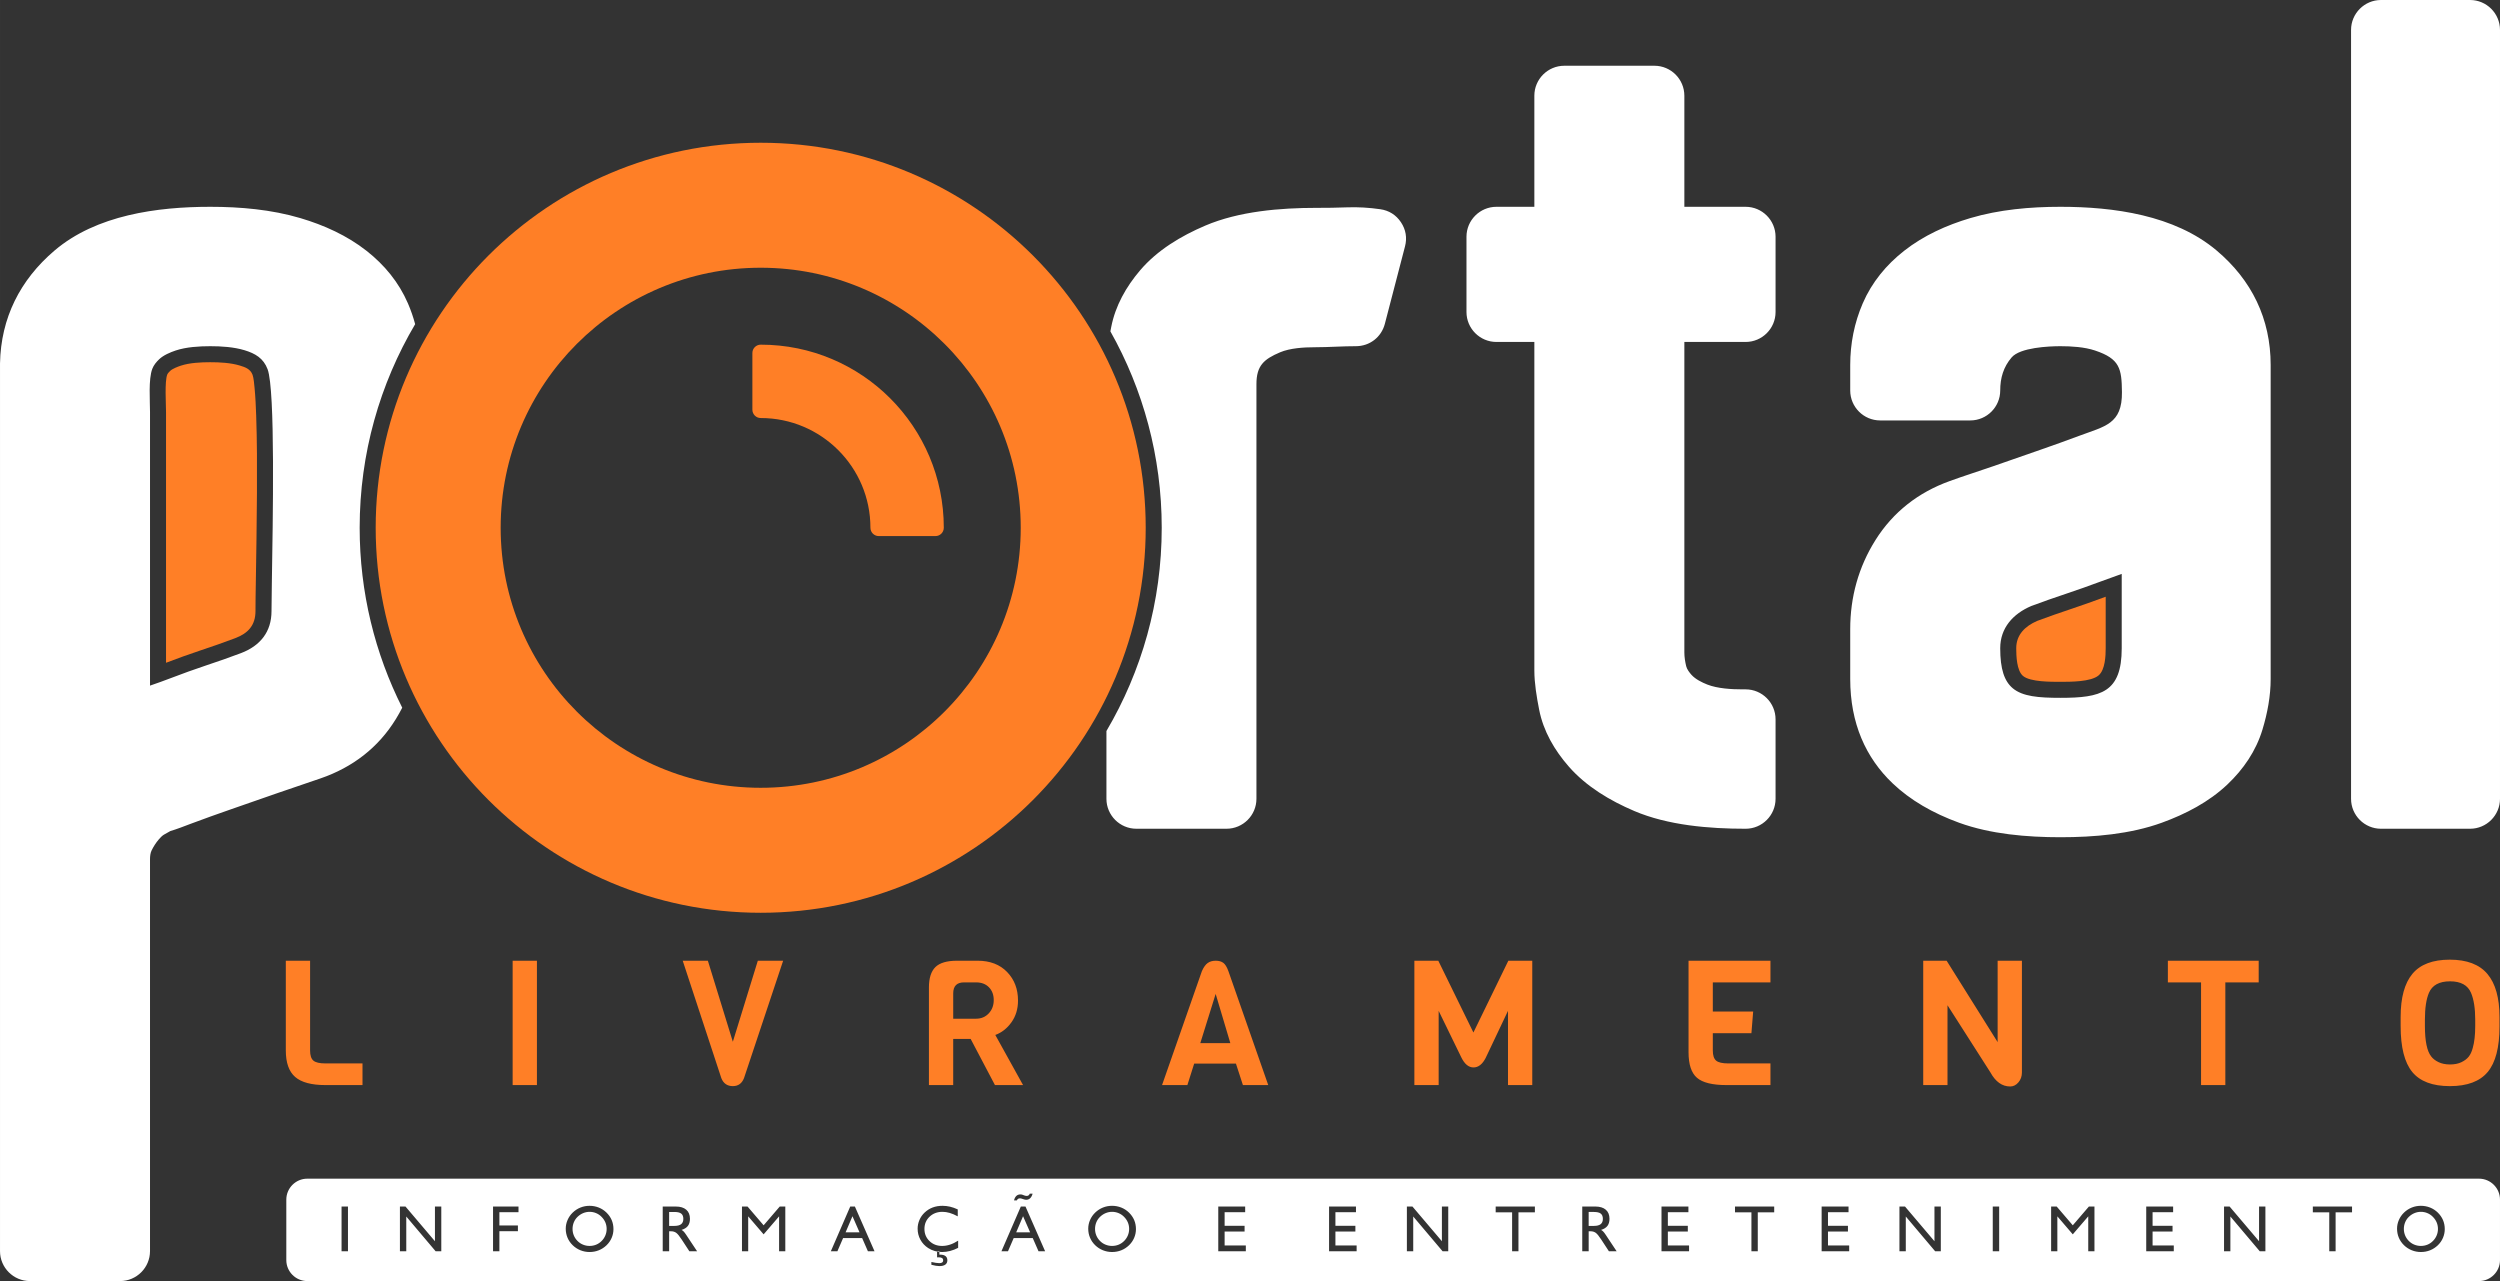 <?xml version="1.0" encoding="UTF-8"?>
<!DOCTYPE svg PUBLIC "-//W3C//DTD SVG 1.1//EN" "http://www.w3.org/Graphics/SVG/1.1/DTD/svg11.dtd">
<!-- Creator: CorelDRAW 2021 (64 Bit Versão de avaliação) -->
<svg xmlns="http://www.w3.org/2000/svg" xml:space="preserve" width="74.569mm" height="38.211mm" version="1.1" style="shape-rendering:geometricPrecision; text-rendering:geometricPrecision; image-rendering:optimizeQuality; fill-rule:evenodd; clip-rule:evenodd"
viewBox="0 0 7456.86 3821.1"
 xmlns:xlink="http://www.w3.org/1999/xlink"
 xmlns:xodm="http://www.corel.com/coreldraw/odm/2003">
 <rect x="0" y="0" width="7456.86" height="3821.1" fill="#333333" stroke="none"/>
 <defs>
  <style type="text/css">
   <![CDATA[
    .fil2 {fill:#FF7F26}
    .fil1 {fill:white}
    .fil0 {fill:#FF7F26;fill-rule:nonzero}
   ]]>
  </style>
 </defs>
 <g id="Camada_x0020_1">
  <g id="_2217253688528">
   <path class="fil0" d="M1081.22 3236.53l-110.45 0c-41.68,0 -71.81,-8.07 -90.39,-24.22 -18.58,-16.15 -27.87,-42.46 -27.87,-78.93l0 -267.78 72.41 0 0 267.78c0,14.59 3.3,24.66 9.9,30.22 6.6,5.55 18.58,8.33 35.95,8.33l110.45 0 0 64.6zm520.28 0l-72.42 0 0 -370.93 72.42 0 0 370.93zm734.41 -370.93l-116.7 350.09c-6.25,15.98 -17.37,23.97 -33.34,23.97 -16.67,0 -28.13,-7.99 -34.39,-23.97l-115.13 -350.09 75.02 0 74.5 241.73 74.5 -241.73 75.54 0zm715.65 370.93l-83.88 0 -72.41 -137.54 -52.1 0 0 137.54 -72.42 0 0 -291.22c0,-27.79 6.43,-48.02 19.28,-60.7 12.85,-12.67 34.38,-19.01 64.6,-19.01l61.48 0c36.81,0 66.07,11.2 87.78,33.6 21.71,22.4 32.57,50.79 32.57,85.18 0,25 -6.52,46.63 -19.54,64.86 -13.03,18.23 -29.09,30.83 -48.19,37.77l82.83 149.52zm-140.14 -197.97c15.28,0 27.87,-5.3 37.77,-15.89 9.9,-10.59 14.85,-23.79 14.85,-39.59 0,-15.81 -4.78,-28.57 -14.33,-38.3 -9.55,-9.72 -22.31,-14.58 -38.29,-14.58l-35.95 0c-21.53,0 -32.3,10.94 -32.3,32.82l0 75.54 68.25 0zm871.42 197.97l-75.54 0 -20.84 -64.08 -124.52 0 -20.31 64.08 -75.54 0 118.78 -339.68c5.21,-11.81 11.03,-19.97 17.45,-24.48 6.43,-4.52 14.33,-6.77 23.7,-6.77 9.38,0 16.94,2.08 22.67,6.25 5.73,4.17 10.85,12.5 15.37,25l118.78 339.68zm-113.05 -125.03l-43.77 -146.92 -45.84 146.92 89.61 0zm828.18 -96.38l-66.69 140.66c-9.72,18.76 -21.79,28.14 -36.2,28.14 -14.42,0 -26.48,-9.91 -36.21,-29.7l-67.73 -139.1 0 221.41 -72.42 0 0 -370.93 71.38 0 104.72 214.12 104.19 -214.12 71.38 0 0 370.93 -72.42 0 0 -221.41zm782.86 221.41l-131.29 0c-41.68,0 -70.94,-7.21 -87.78,-21.62 -16.85,-14.41 -25.27,-39.85 -25.27,-76.32l0 -272.99 244.34 0 0 64.6 -171.93 0 0 87 120.35 0 -5.21 64.6 -115.14 0 0 51.58c0,14.59 3.3,24.66 9.9,30.22 6.6,5.55 18.58,8.33 35.95,8.33l126.08 0 0 64.6zm750.03 -370.93l0 333.42c0,11.47 -3.47,21.28 -10.42,29.44 -6.94,8.16 -15.11,12.24 -24.48,12.24 -23.97,0 -43.59,-13.89 -58.88,-41.68l-128.16 -200.58 0 238.09 -72.41 0 0 -370.93 69.81 0 152.12 242.77 0 -242.77 72.42 0zm706.27 64.6l-99.5 0 0 306.33 -72.42 0 0 -306.33 -98.99 0 0 -64.6 270.91 0 0 64.6zm718.26 103.67l0 28.14c0,62.17 -11.72,107.32 -35.16,135.45 -23.45,28.13 -61.05,42.2 -112.8,42.2 -51.75,0 -89.17,-14.07 -112.27,-42.2 -23.09,-28.13 -34.64,-73.81 -34.64,-137.02l0 -27.09c0,-57.65 11.72,-100.55 35.16,-128.68 23.44,-28.14 60.61,-42.2 111.49,-42.2 50.89,0 88.31,14.24 112.28,42.72 23.96,28.48 35.94,71.37 35.94,128.68zm-72.42 26.57l0 -19.27c0,-33.35 -4.16,-59.92 -12.5,-79.71 -9.73,-22.93 -30.56,-34.39 -62.52,-34.39 -32.3,0 -53.31,11.46 -63.04,34.39 -7.98,18.75 -11.98,45.32 -11.98,79.71l0 19.27c0,44.81 6.25,75.03 18.76,90.65 4.86,6.6 12.07,12.25 21.62,16.93 9.55,4.69 21.01,7.04 34.39,7.04 13.37,0 24.74,-2.26 34.12,-6.78 9.38,-4.51 16.67,-10.07 21.88,-16.66 5.21,-6.61 9.2,-15.29 11.98,-26.06 4.86,-17.01 7.29,-38.72 7.29,-65.12z"/>
   <path class="fil1" d="M7012.61 2382.69l0 -2293.43c0,-49.17 40.1,-89.26 89.26,-89.26l265.72 0c49.17,0 89.27,40.09 89.27,89.26l0 2293.43c0,49.17 -40.1,89.27 -89.27,89.27l-265.72 0c-49.16,0 -89.26,-40.1 -89.26,-89.27zm-6565.2 473.76l0 168.4 0 706.99c0,49.17 -40.1,89.26 -89.26,89.26l-268.89 0c-49.17,0 -89.26,-40.09 -89.26,-89.26l0 -706.99 0 -168.4 0 -1770.73c0,-0.62 0,-1.14 0.01,-1.76 2.66,-135.52 59.71,-248.98 162.64,-336.66 124.53,-106.08 306.5,-130.45 464.38,-130.45 89.66,0 182.74,8.14 268.98,33.74 70.68,20.98 139.18,51.88 197.41,97.64 53.45,42 96.24,93.97 123.28,156.59 8.76,20.29 15.94,41 21.58,62.06 -105.12,178.02 -165.52,385.6 -165.52,607.3 0,193.01 45.79,375.31 126.98,536.73 -5.83,11.4 -12.14,22.64 -18.93,33.72 -52.43,85.55 -129.39,144.2 -224.12,176.92 -43.11,14.89 -86.42,29.24 -129.51,44.23 -46.91,16.31 -93.81,32.65 -140.7,49 -39.02,13.62 -77.98,27.49 -116.68,42.01 -19.41,7.27 -41.25,16.01 -61.88,22.12 -6.54,3.5 -13.01,7.22 -19.38,10.94 -5.18,3.01 -11.34,9.73 -15.17,14.2 -8.43,9.83 -15.37,20.88 -21.15,32.45 -3.88,7.75 -4.81,18 -4.81,26.5l0 293.45zm350.69 -1755.2c-12.23,-32.64 -36.81,-46.93 -68.84,-56.64 -31.87,-9.65 -69.12,-11.98 -102.23,-11.98 -32.94,0 -71.57,2.33 -103.05,12.82 -16.38,5.46 -36.35,13.92 -49.09,25.98 -8.44,8 -16.49,17.68 -20.67,28.67 -11.85,31.12 -6.81,94.51 -6.81,129.26l0 815.7c20.92,-7.11 41.7,-14.65 62.34,-22.54 34.69,-13.26 69.63,-25.94 104.87,-37.69 34.91,-11.63 69.71,-23.68 104.13,-36.73 57.56,-21.85 91.06,-63.6 91.06,-125.32 0,-17.5 0.38,-45.16 0.93,-79.68 2.95,-188.06 10.67,-579.75 -12.64,-641.85zm3129.16 -481.24c29.9,0 59.87,-0.31 89.75,-1.51 33.42,-1.33 66.93,0.85 100.02,5.57 26.08,3.73 47.1,16.99 61.7,38.92 14.59,21.94 18.7,46.44 12.06,71.94l-60.1 230.92c-10.37,39.87 -45.19,66.78 -86.38,66.78 -19.29,0 -38.45,0.69 -57.59,1.42 -21.88,0.84 -43.74,1.75 -65.78,1.75 -31.73,0 -73.12,2.48 -102.75,15.05 -48.35,20.51 -70.55,39.72 -70.55,94.97l0 1236.87c0,49.17 -40.1,89.27 -89.26,89.27l-268.89 0c-49.16,0 -89.27,-40.1 -89.27,-89.27l0 -202.22c104.76,-177.8 164.92,-385 164.92,-606.29 0,-212.84 -55.66,-412.65 -153.11,-585.8 0.82,-4.4 1.66,-8.76 2.5,-13.08 12.4,-63.55 44.43,-119.88 86.03,-168.83 51.31,-60.36 122.16,-102.65 194.33,-133.43 100.77,-42.98 223.89,-53.03 332.37,-53.03zm649.31 399.97l-113.19 0c-49.16,0 -89.26,-40.1 -89.26,-89.27l0 -224.59c0,-49.17 40.1,-89.27 89.26,-89.27l113.19 0 0 -331.46c0,-49.17 40.1,-89.26 89.27,-89.26l268.88 0c49.17,0 89.27,40.09 89.27,89.26l0 331.46 182.78 0c49.17,0 89.27,40.1 89.27,89.27l0 224.59c0,49.17 -40.1,89.27 -89.27,89.27l-182.78 0 0 926.17c0,13.68 2.32,27.74 5.48,41.02 2.18,9.13 9.78,19 15.89,25.8 11.7,13 31.07,22.56 47.04,28.86 30.54,12.03 72.45,14.35 104.88,14.35l9.49 0c49.17,0 89.27,40.09 89.27,89.26l0 237.25c0,49.17 -40.1,89.27 -89.27,89.27 -108.48,0 -231.6,-10.05 -332.37,-53.03 -72.2,-30.79 -142.92,-72.86 -195.08,-132.46 -42.76,-48.87 -75.9,-105.51 -88.45,-169.8 -7.3,-37.42 -14.3,-78.56 -14.3,-116.75l0 -979.94zm1752.64 149.52c-0.76,-69.96 -6.06,-99.26 -80.4,-124.05 -31.49,-10.49 -70.12,-12.82 -103.06,-12.82 -34.81,0 -120.26,3.82 -145.63,33.55 -24.43,28.6 -33.99,61.19 -33.99,98.62 0,49.17 -40.1,89.27 -89.26,89.27l-268.89 0c-49.16,0 -89.26,-40.1 -89.26,-89.27l0 -75.92c0,-63.66 12.12,-125.62 37.36,-184.06 27.04,-62.62 69.83,-114.59 123.28,-156.59 58.23,-45.76 126.74,-76.66 197.41,-97.64 86.25,-25.6 179.32,-33.74 268.98,-33.74 158.39,0 340.11,24.55 465.55,130.1 105.22,88.54 161.49,204.14 161.49,341.93l0 936.35c0,51.08 -9.64,102.03 -24.39,150.78 -19.3,63.86 -56.56,118.31 -104.71,163.93 -55.1,52.2 -124.53,88.22 -195.38,113.99 -94.32,34.3 -202.84,43.33 -302.56,43.33 -99.72,0 -208.23,-9.03 -302.55,-43.33 -78.2,-28.44 -145.49,-67.29 -198.18,-117.57 -79.93,-76.25 -126.3,-178.79 -126.3,-311.13l0 -148.67c0,-95.42 24.58,-185.02 75.39,-265.8 52.68,-83.75 128,-142.11 220.8,-175.62 42.82,-15.62 87.46,-29.6 130.7,-44.64 46.9,-16.31 93.8,-32.65 140.69,-49.01 39.03,-13.61 77.98,-27.48 116.68,-42 75.06,-28.14 127.26,-34.34 126.23,-129.99zm-0.67 542.31c-20.59,7.21 -41.11,14.65 -61.55,22.25 -35.02,13 -70.22,25.57 -105.66,37.38 -34.47,11.48 -68.77,23.5 -102.79,36.24 -54.2,23.12 -92.41,65.38 -92.41,125.82 0,62.13 12.2,98.48 37.64,119.58 29.26,24.29 76.06,28.4 141.98,28.4 120.63,0 182.79,-15.62 182.79,-147.98l0 -221.69z"/>
   <path class="fil2" d="M2268.95 425.78c634.25,0 1148.41,514.15 1148.41,1148.4 0,634.25 -514.16,1148.41 -1148.41,1148.41 -634.24,0 -1148.4,-514.16 -1148.4,-1148.41 0,-634.25 514.16,-1148.4 1148.4,-1148.4zm-0.01 372.79c428.36,0 775.62,347.25 775.62,775.61 0,428.36 -347.26,775.61 -775.62,775.61 -428.35,0 -775.6,-347.25 -775.6,-775.61 0,-428.36 347.25,-775.61 775.6,-775.61z"/>
   <path class="fil2" d="M2268.95 1028.04c301.62,0 546.15,244.53 546.15,546.14 0,13.67 -11.15,24.81 -24.81,24.81l-169.24 0c-13.66,0 -24.81,-11.14 -24.81,-24.81 0,-180.76 -146.52,-327.28 -327.29,-327.29 -13.66,0 -24.81,-11.14 -24.81,-24.81l0 -169.23c0,-13.67 11.15,-24.81 24.81,-24.81z"/>
   <path class="fil1" d="M916.49 3515.7l6477.86 0c34.38,0 62.51,28.13 62.51,62.52l0 180.37c0,34.39 -28.13,62.51 -62.51,62.51l-6477.86 0c-34.38,0 -62.51,-28.12 -62.51,-62.51l0 -180.37c0,-34.39 28.13,-62.52 62.51,-62.52zm102.26 216.45l0 -133.35 19.13 0 0 133.35 -19.13 0zm174.1 0l0 -133.35 16.6 0 87.85 103.51 0 -103.51 18.94 0 0 133.35 -16.95 0 -87.5 -103.61 0 103.61 -18.94 0zm277.75 0l0 -133.35 75.94 0 0 16.99 -57 0 0 39.43 55.25 0 0 17.18 -55.25 0 0 59.75 -18.94 0zm237.17 -66.55c0,6.8 1.26,13.31 3.8,19.46 2.54,6.15 6.22,11.62 10.97,16.4 4.65,4.76 10.09,8.43 16.36,11 6.25,2.57 12.79,3.87 19.59,3.87 6.97,0 13.54,-1.27 19.69,-3.77 6.12,-2.51 11.62,-6.22 16.43,-11.1 4.75,-4.78 8.43,-10.25 11,-16.4 2.57,-6.15 3.87,-12.66 3.87,-19.46 0,-6.8 -1.27,-13.21 -3.8,-19.29 -2.54,-6.06 -6.32,-11.62 -11.26,-16.63 -4.76,-4.91 -10.22,-8.62 -16.4,-11.19 -6.15,-2.57 -12.66,-3.87 -19.53,-3.87 -6.63,0 -13.01,1.3 -19.23,3.9 -6.18,2.6 -11.77,6.32 -16.72,11.16 -4.75,4.62 -8.43,10.06 -10.97,16.3 -2.54,6.22 -3.8,12.76 -3.8,19.62zm-20.31 -0.71c0,-8.88 1.82,-17.54 5.43,-25.9 3.62,-8.4 8.79,-15.82 15.46,-22.23 6.8,-6.54 14.48,-11.52 23.07,-14.96 8.56,-3.42 17.61,-5.14 27.07,-5.14 9.64,0 18.81,1.72 27.5,5.2 8.66,3.45 16.3,8.43 22.91,14.9 6.93,6.74 12.13,14.26 15.65,22.49 3.48,8.26 5.24,17.24 5.24,26.91 0,9.08 -1.79,17.8 -5.4,26.16 -3.58,8.36 -8.69,15.71 -15.3,22.06 -6.93,6.61 -14.64,11.62 -23.2,15 -8.56,3.42 -17.7,5.11 -27.4,5.11 -9.46,0 -18.54,-1.76 -27.23,-5.24 -8.66,-3.51 -16.3,-8.46 -22.91,-14.87 -6.87,-6.67 -12.07,-14.22 -15.59,-22.58 -3.54,-8.4 -5.3,-17.37 -5.3,-26.91zm289.26 67.26l0 -133.35 39.05 0c13.47,0 23.88,3.19 31.2,9.54 7.33,6.34 10.97,15.36 10.97,26.97 0,8.79 -2.02,15.85 -6.02,21.18 -4.03,5.34 -10.35,9.34 -19.03,12.01 2.24,1.21 4.32,2.8 6.31,4.82 1.98,1.98 4.52,5.33 7.64,10.05l32.38 48.78 -23.07 0 -22.87 -34.98c-6.87,-10.55 -12.4,-17.28 -16.63,-20.18 -4.2,-2.92 -9.24,-4.39 -15.07,-4.39l-5.72 0 0 59.55 -19.14 0zm19.14 -75.56l15.81 0c8.88,0 15.52,-1.72 19.95,-5.14 4.39,-3.45 6.6,-8.69 6.6,-15.75 0,-7.25 -2.08,-12.5 -6.28,-15.78 -4.2,-3.29 -10.96,-4.91 -20.27,-4.91l-15.81 0 0 41.58zm217.25 75.56l0 -133.35 16.6 0 47.99 56 48.06 -56 16.6 0 0 133.35 -18.55 0 0 -104.09 -46.11 53.72 -46.04 -53.72 0 104.09 -18.55 0zm309.08 -56.42l41.56 0 -21.06 -48.03 -20.5 48.03zm-43.96 56.42l57.79 -133.35 13.9 0 58.53 133.35 -19.71 0 -17.19 -39.25 -56.81 0 -16.95 39.25 -19.56 0zm379.69 -31.63l0 21.51c-7.8,4.07 -15.78,7.16 -23.88,9.27 -8.1,2.12 -16.14,3.19 -24.08,3.19 -7.65,0 -14.93,-1.01 -21.87,-2.99 -6.93,-2.02 -13.47,-4.98 -19.65,-8.92 -9.89,-6.47 -17.61,-14.77 -23.1,-24.83 -5.5,-10.08 -8.27,-21.02 -8.27,-32.86 0,-8.95 1.82,-17.64 5.43,-26.06 3.62,-8.4 8.79,-15.79 15.46,-22.07 7.13,-6.73 15.1,-11.77 23.92,-15.1 8.85,-3.34 18.65,-5 29.38,-5 7.52,0 14.94,0.84 22.32,2.56 7.36,1.73 15.1,4.43 23.17,8.14l0 20.73c-8.46,-4.59 -16.4,-7.97 -23.85,-10.19 -7.42,-2.18 -14.64,-3.28 -21.64,-3.28 -15.59,0 -28.44,4.84 -38.62,14.54 -10.19,9.7 -15.26,21.83 -15.26,36.44 0,14.45 5.01,26.49 15.03,36.19 10.02,9.7 22.58,14.54 37.71,14.54 7.78,0 15.62,-1.3 23.56,-3.9 7.97,-2.6 16.04,-6.57 24.24,-11.91zm-79.85 72.04l0 -8.39c5.01,1.14 9.5,2.01 13.47,2.6 3.97,0.62 7.36,0.91 10.16,0.91 3.8,0 6.66,-0.68 8.62,-2.05 1.92,-1.37 2.9,-3.32 2.9,-5.92 0,-3.29 -1.05,-5.7 -3.13,-7.16 -2.12,-1.5 -5.47,-2.24 -10.09,-2.24 -1.33,0 -2.31,0 -2.96,0.03 -0.62,0.03 -1.3,0.09 -1.98,0.16l0 -18.35 6.83 0 0 10.15 2.18 0c7.06,0 12.43,1.43 16.11,4.29 3.67,2.84 5.53,7.03 5.53,12.56 0,5.63 -2.02,9.93 -6.08,12.89 -4.08,2.96 -9.99,4.43 -17.74,4.43 -2.99,0 -6.41,-0.33 -10.28,-0.95 -3.88,-0.65 -8.4,-1.63 -13.54,-2.96zm252.98 -96.83l41.56 0 -21.06 -48.03 -20.5 48.03zm-43.96 56.42l57.79 -133.35 13.9 0 58.53 133.35 -19.71 0 -17.19 -39.25 -56.81 0 -16.95 39.25 -19.56 0zm92.93 -171.81c-1.52,5.89 -3.94,10.41 -7.19,13.6 -3.28,3.16 -7.19,4.75 -11.78,4.75 -1.07,-0.06 -2.08,-0.16 -3.02,-0.29 -0.98,-0.1 -2.05,-0.36 -3.26,-0.75l-7.51 -2.4c-0.75,-0.27 -1.56,-0.46 -2.44,-0.62 -0.85,-0.17 -1.73,-0.23 -2.61,-0.23 -2.21,0 -4.1,0.49 -5.56,1.46 -1.5,0.98 -2.74,2.51 -3.68,4.59l-8.39 0c1.39,-5.79 3.71,-10.22 6.89,-13.25 3.23,-3.02 7.23,-4.52 12.07,-4.52 1.08,0 2.09,0.07 3.03,0.2 0.98,0.13 1.83,0.32 2.58,0.58l7.54 2.77c0.95,0.23 1.95,0.46 3,0.65 1.04,0.2 1.95,0.29 2.7,0.29 2.28,0 4.2,-0.58 5.72,-1.75 1.53,-1.17 2.7,-2.87 3.52,-5.08l8.39 0zm186.22 105.26c0,6.8 1.27,13.31 3.8,19.46 2.54,6.15 6.22,11.62 10.97,16.4 4.65,4.76 10.09,8.43 16.37,11 6.24,2.57 12.79,3.87 19.59,3.87 6.96,0 13.53,-1.27 19.68,-3.77 6.12,-2.51 11.62,-6.22 16.44,-11.1 4.75,-4.78 8.42,-10.25 10.99,-16.4 2.57,-6.15 3.87,-12.66 3.87,-19.46 0,-6.8 -1.26,-13.21 -3.8,-19.29 -2.54,-6.06 -6.31,-11.62 -11.26,-16.63 -4.75,-4.91 -10.22,-8.62 -16.4,-11.19 -6.15,-2.57 -12.66,-3.87 -19.52,-3.87 -6.64,0 -13.02,1.3 -19.24,3.9 -6.18,2.6 -11.77,6.32 -16.72,11.16 -4.75,4.62 -8.43,10.06 -10.97,16.3 -2.53,6.22 -3.8,12.76 -3.8,19.62zm-20.31 -0.71c0,-8.88 1.82,-17.54 5.43,-25.9 3.62,-8.4 8.79,-15.82 15.46,-22.23 6.8,-6.54 14.48,-11.52 23.07,-14.96 8.56,-3.42 17.61,-5.14 27.08,-5.14 9.63,0 18.8,1.72 27.49,5.2 8.66,3.45 16.3,8.43 22.91,14.9 6.93,6.74 12.13,14.26 15.65,22.49 3.48,8.26 5.24,17.24 5.24,26.91 0,9.08 -1.79,17.8 -5.4,26.16 -3.58,8.36 -8.69,15.71 -15.3,22.06 -6.93,6.61 -14.64,11.62 -23.2,15 -8.56,3.42 -17.7,5.11 -27.39,5.11 -9.47,0 -18.55,-1.76 -27.24,-5.24 -8.66,-3.51 -16.3,-8.46 -22.91,-14.87 -6.86,-6.67 -12.07,-14.22 -15.58,-22.58 -3.55,-8.4 -5.31,-17.37 -5.31,-26.91zm387.86 67.26l0 -133.35 80.24 0 0 16.99 -61.3 0 0 40.41 59.55 0 0 17.18 -59.55 0 0 41.59 63.25 0 0 17.18 -82.19 0zm330.49 0l0 -133.35 80.24 0 0 16.99 -61.3 0 0 40.41 59.55 0 0 17.18 -59.55 0 0 41.59 63.26 0 0 17.18 -82.2 0zm232.1 0l0 -133.35 16.59 0 87.85 103.51 0 -103.51 18.94 0 0 133.35 -16.95 0 -87.5 -103.61 0 103.61 -18.93 0zm313.86 0l0 -115.97 -49.01 0 0 -17.38 116.95 0 0 17.38 -49 0 0 115.97 -18.94 0zm209.22 0l0 -133.35 39.05 0c13.47,0 23.88,3.19 31.2,9.54 7.32,6.34 10.96,15.36 10.96,26.97 0,8.79 -2.01,15.85 -6.01,21.18 -4.04,5.34 -10.35,9.34 -19.04,12.01 2.25,1.21 4.33,2.8 6.31,4.82 1.99,1.98 4.52,5.33 7.65,10.05l32.38 48.78 -23.07 0 -22.88 -34.98c-6.86,-10.55 -12.4,-17.28 -16.63,-20.18 -4.2,-2.92 -9.24,-4.39 -15.06,-4.39l-5.73 0 0 59.55 -19.13 0zm19.13 -75.56l15.81 0c8.89,0 15.53,-1.72 19.95,-5.14 4.39,-3.45 6.6,-8.69 6.6,-15.75 0,-7.25 -2.08,-12.5 -6.27,-15.78 -4.2,-3.29 -10.97,-4.91 -20.28,-4.91l-15.81 0 0 41.58zm217.25 75.56l0 -133.35 80.25 0 0 16.99 -61.31 0 0 40.41 59.55 0 0 17.18 -59.55 0 0 41.59 63.26 0 0 17.18 -82.2 0zm268.22 0l0 -115.97 -49.01 0 0 -17.38 116.95 0 0 17.38 -49 0 0 115.97 -18.94 0zm209.41 0l0 -133.35 80.24 0 0 16.99 -61.3 0 0 40.41 59.55 0 0 17.18 -59.55 0 0 41.59 63.25 0 0 17.18 -82.19 0zm232.09 0l0 -133.35 16.6 0 87.85 103.51 0 -103.51 18.94 0 0 133.35 -16.95 0 -87.5 -103.61 0 103.61 -18.94 0zm278.33 0l0 -133.35 19.14 0 0 133.35 -19.14 0zm174.11 0l0 -133.35 16.6 0 47.99 56 48.06 -56 16.6 0 0 133.35 -18.55 0 0 -104.09 -46.11 53.72 -46.04 -53.72 0 104.09 -18.55 0zm283.67 0l0 -133.35 80.24 0 0 16.99 -61.3 0 0 40.41 59.55 0 0 17.18 -59.55 0 0 41.59 63.25 0 0 17.18 -82.19 0zm232.09 0l0 -133.35 16.6 0 87.85 103.51 0 -103.51 18.94 0 0 133.35 -16.95 0 -87.5 -103.61 0 103.61 -18.94 0zm313.87 0l0 -115.97 -49.01 0 0 -17.38 116.95 0 0 17.38 -49 0 0 115.97 -18.94 0zm222.49 -66.55c0,6.8 1.27,13.31 3.81,19.46 2.54,6.15 6.21,11.62 10.96,16.4 4.66,4.76 10.09,8.43 16.37,11 6.25,2.57 12.79,3.87 19.59,3.87 6.96,0 13.54,-1.27 19.69,-3.77 6.12,-2.51 11.62,-6.22 16.43,-11.1 4.75,-4.78 8.43,-10.25 11,-16.4 2.57,-6.15 3.87,-12.66 3.87,-19.46 0,-6.8 -1.27,-13.21 -3.81,-19.29 -2.54,-6.06 -6.31,-11.62 -11.26,-16.63 -4.75,-4.91 -10.22,-8.62 -16.4,-11.19 -6.15,-2.57 -12.65,-3.87 -19.52,-3.87 -6.64,0 -13.01,1.3 -19.23,3.9 -6.18,2.6 -11.78,6.32 -16.73,11.16 -4.75,4.62 -8.42,10.06 -10.96,16.3 -2.54,6.22 -3.81,12.76 -3.81,19.62zm-20.3 -0.71c0,-8.88 1.82,-17.54 5.43,-25.9 3.62,-8.4 8.79,-15.82 15.46,-22.23 6.8,-6.54 14.48,-11.52 23.07,-14.96 8.56,-3.42 17.6,-5.14 27.07,-5.14 9.63,0 18.81,1.72 27.5,5.2 8.65,3.45 16.3,8.43 22.91,14.9 6.92,6.74 12.13,14.26 15.64,22.49 3.49,8.26 5.24,17.24 5.24,26.91 0,9.08 -1.78,17.8 -5.4,26.16 -3.58,8.36 -8.68,15.71 -15.29,22.06 -6.93,6.61 -14.64,11.62 -23.2,15 -8.56,3.42 -17.7,5.11 -27.4,5.11 -9.47,0 -18.55,-1.76 -27.23,-5.24 -8.66,-3.51 -16.31,-8.46 -22.91,-14.87 -6.87,-6.67 -12.07,-14.22 -15.59,-22.58 -3.55,-8.4 -5.3,-17.37 -5.3,-26.91z"/>
   <path class="fil2" d="M495.2 1976.93c34.52,-13.16 69.26,-25.75 104.31,-37.43 34.3,-11.44 68.48,-23.25 102.29,-36.08 38.39,-14.57 60.23,-38.53 60.23,-80.64 0,-26.79 0.51,-53.64 0.93,-80.43 1.43,-91.42 2.99,-182.83 3.46,-274.28 0.39,-76 0.36,-152.36 -2.29,-228.31 -0.96,-27.6 -2.21,-55.46 -4.83,-82.96 -0.94,-9.82 -2.59,-29.64 -5.95,-38.77 -6.48,-17.29 -21.25,-22.63 -37.95,-27.69 -27.3,-8.27 -59.96,-9.93 -88.37,-9.93 -27.68,0 -61.55,1.58 -87.95,10.37 -8.66,2.89 -24.56,8.93 -31.33,15.34 -2.52,2.39 -7.58,7.59 -8.88,10.98 -8.13,21.34 -3.67,87.54 -3.67,112.26l0 747.57z"/>
   <path class="fil2" d="M6280.75 1779.92c-34.58,12.81 -69.33,25.19 -104.32,36.85 -33.55,11.19 -66.94,22.88 -100.08,35.26 -35.33,15.32 -62.43,40.76 -62.43,81.47 0,22.13 1.18,66.89 20.36,82.81 21.83,18.12 84.77,17.39 111.47,17.39 28.43,0 90.82,0.5 113.88,-19.16 19.49,-16.63 21.12,-57.99 21.12,-81.04l0 -153.58z"/>
  </g>
 </g>
</svg>
